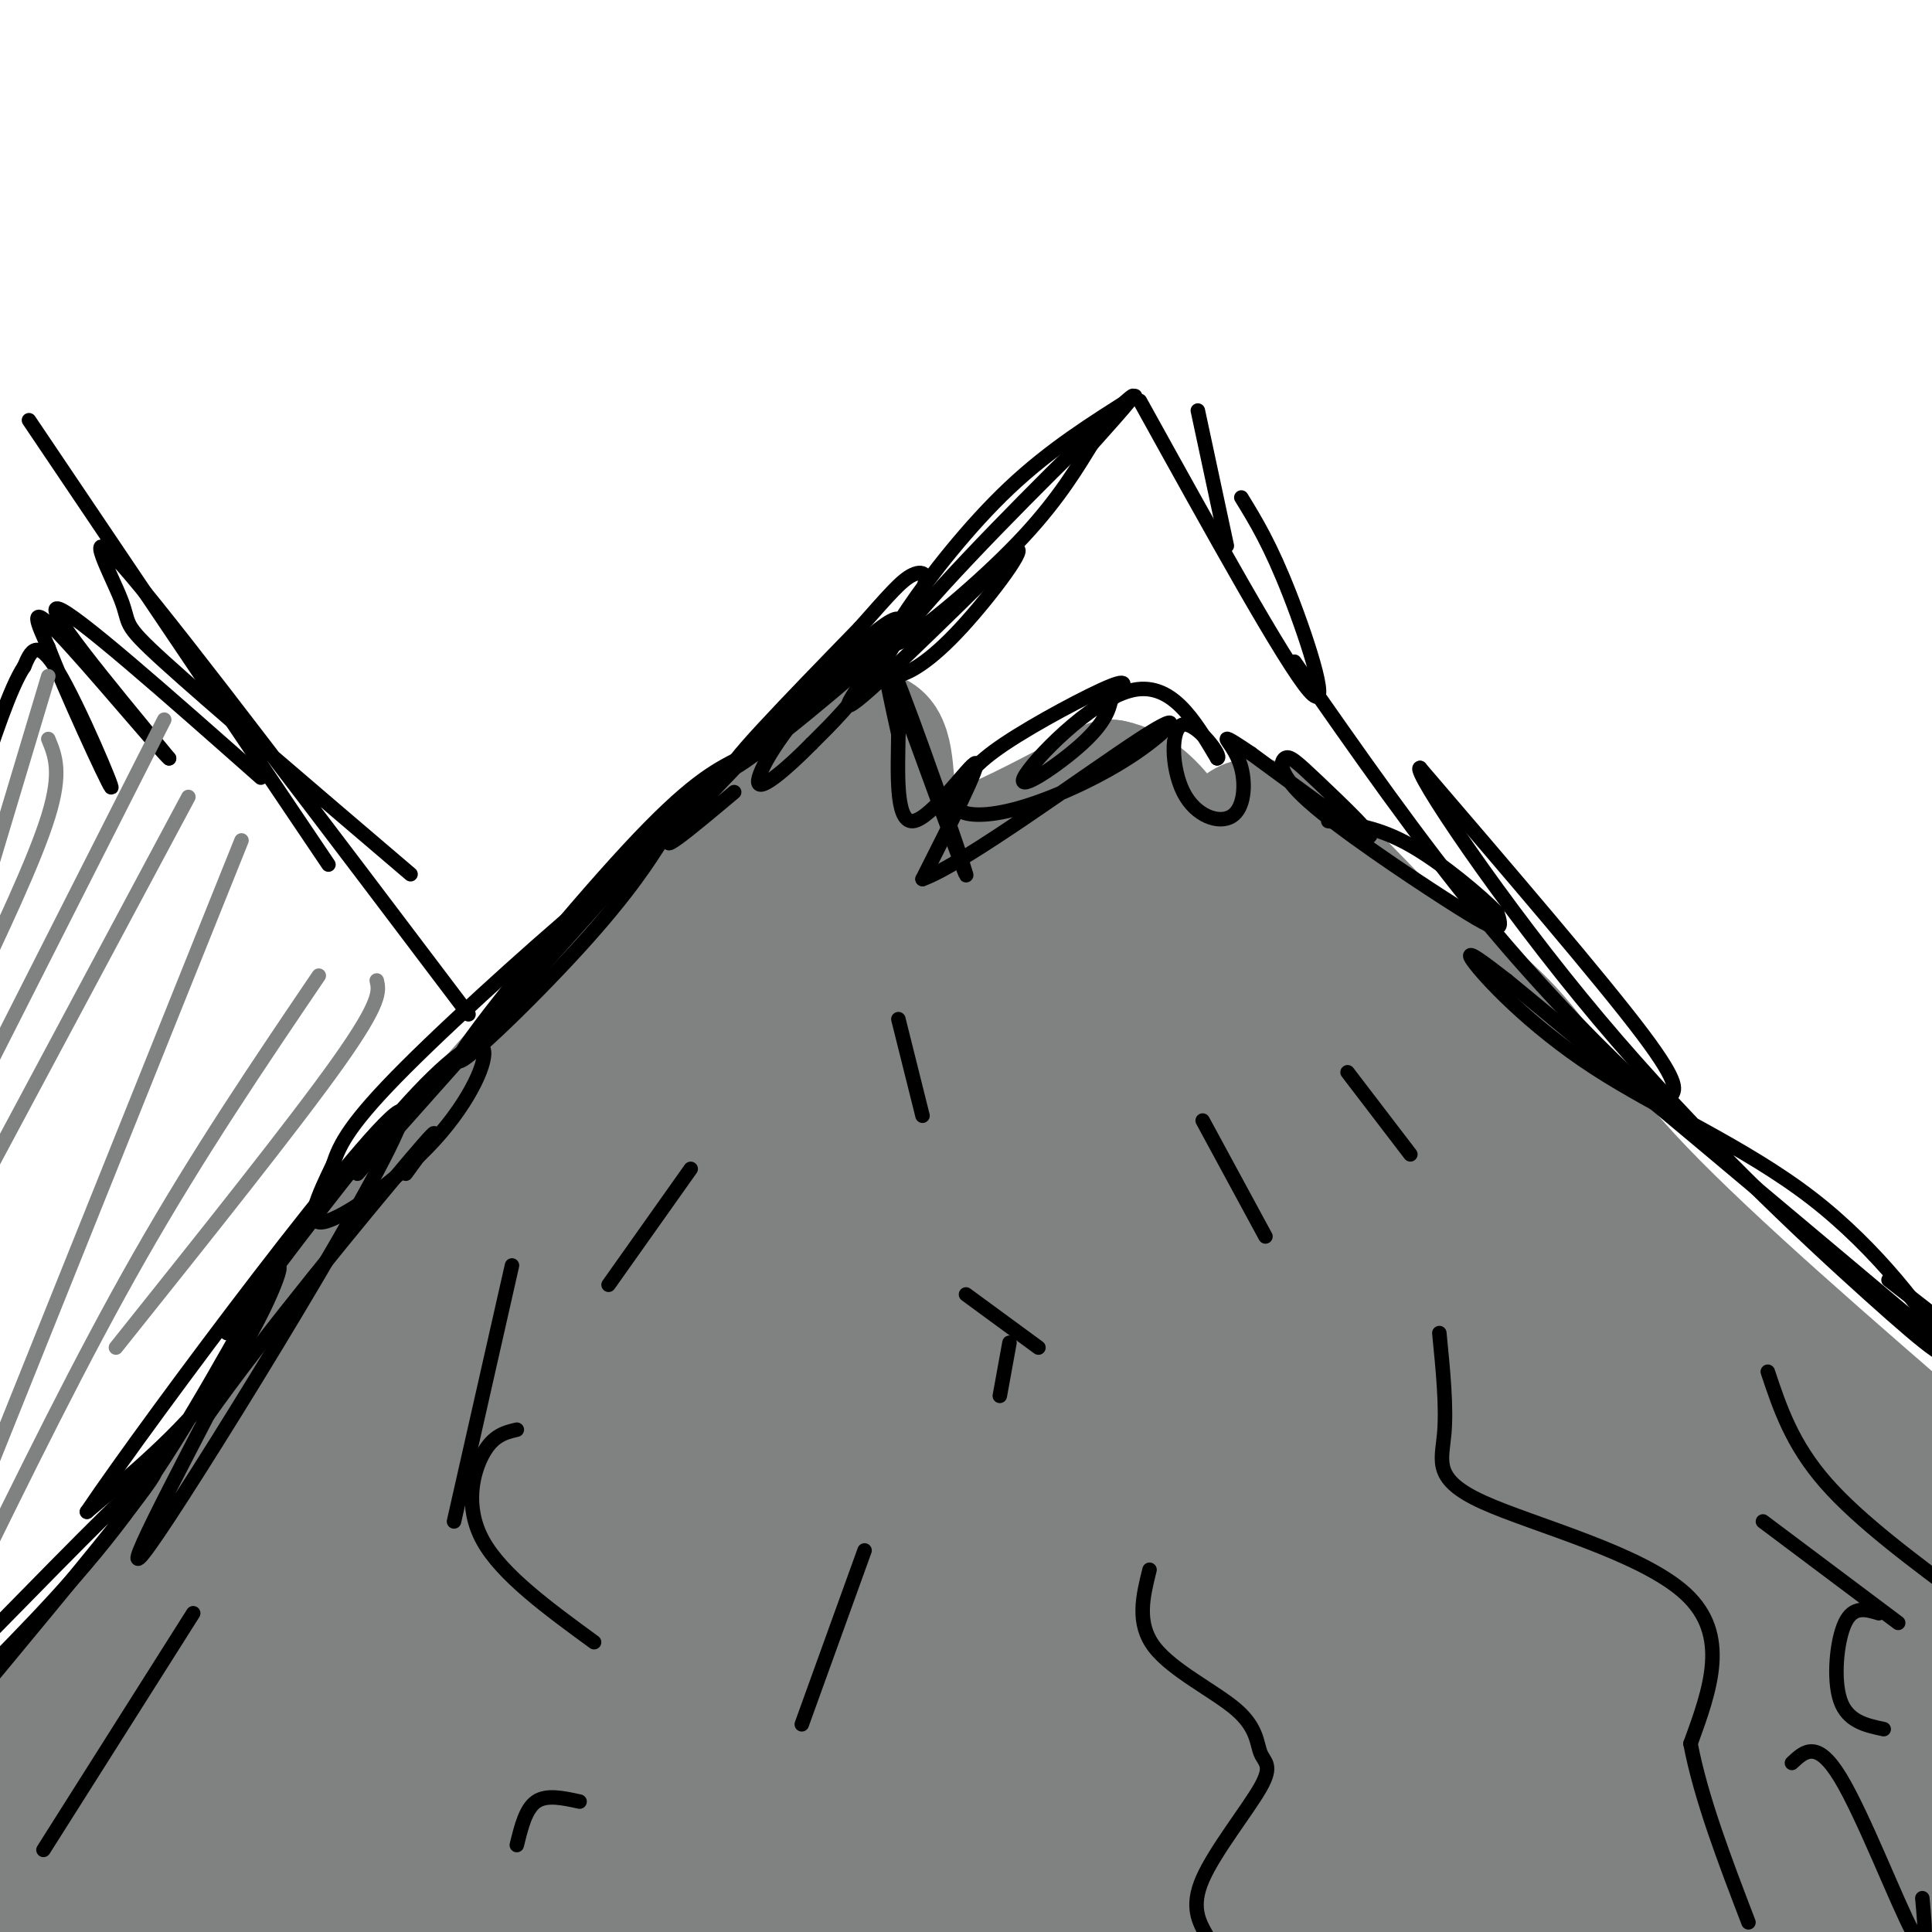 <svg viewBox='0 0 400 400' version='1.1' xmlns='http://www.w3.org/2000/svg' xmlns:xlink='http://www.w3.org/1999/xlink'><g fill='none' stroke='rgb(128,130,130)' stroke-width='28' stroke-linecap='round' stroke-linejoin='round'><path d='M-1,358c7.489,-3.444 14.978,-6.889 28,-24c13.022,-17.111 31.578,-47.889 48,-71c16.422,-23.111 30.711,-38.556 45,-54'/><path d='M120,209c10.667,-12.000 14.833,-15.000 19,-18'/><path d='M139,191c7.000,-6.333 15.000,-13.167 23,-20'/><path d='M162,171c6.833,-6.333 12.417,-12.167 18,-18'/><path d='M180,153c3.524,-0.524 3.333,7.167 4,14c0.667,6.833 2.190,12.810 10,12c7.810,-0.810 21.905,-8.405 36,-16'/><path d='M230,163c9.295,1.850 14.533,14.475 18,21c3.467,6.525 5.164,6.949 6,2c0.836,-4.949 0.810,-15.271 6,-15c5.190,0.271 15.595,11.136 26,22'/><path d='M286,193c9.060,6.881 18.708,13.083 26,21c7.292,7.917 12.226,17.548 27,33c14.774,15.452 39.387,36.726 64,58'/><path d='M403,305c11.833,10.667 9.417,8.333 7,6'/><path d='M173,178c-7.685,14.780 -15.369,29.560 -22,40c-6.631,10.440 -12.208,16.542 -35,37c-22.792,20.458 -62.798,55.274 -82,74c-19.202,18.726 -17.601,21.363 -16,24'/><path d='M18,353c-4.182,14.108 -6.636,37.380 -7,42c-0.364,4.620 1.364,-9.410 3,-19c1.636,-9.590 3.182,-14.740 14,-29c10.818,-14.260 30.909,-37.630 51,-61'/><path d='M79,286c20.393,-21.690 45.875,-45.417 58,-59c12.125,-13.583 10.893,-17.024 15,-23c4.107,-5.976 13.554,-14.488 23,-23'/><path d='M175,181c13.357,-0.167 35.250,10.917 59,17c23.750,6.083 49.357,7.167 52,5c2.643,-2.167 -17.679,-7.583 -38,-13'/><path d='M248,190c-17.764,-4.008 -43.174,-7.528 -46,-6c-2.826,1.528 16.931,8.104 33,16c16.069,7.896 28.448,17.113 41,28c12.552,10.887 25.276,23.443 38,36'/><path d='M314,264c13.526,14.958 28.343,34.353 37,44c8.657,9.647 11.156,9.544 -5,-15c-16.156,-24.544 -50.965,-73.531 -65,-92c-14.035,-18.469 -7.296,-6.420 -1,4c6.296,10.420 12.148,19.210 18,28'/><path d='M298,233c6.756,10.400 14.644,22.400 34,42c19.356,19.600 50.178,46.800 81,74'/><path d='M391,323c-33.882,-25.413 -67.765,-50.826 -103,-74c-35.235,-23.174 -71.823,-44.110 -88,-52c-16.177,-7.890 -11.944,-2.733 -12,-1c-0.056,1.733 -4.400,0.044 -11,5c-6.600,4.956 -15.457,16.559 -20,24c-4.543,7.441 -4.771,10.721 -5,14'/><path d='M152,239c-0.016,-0.866 2.443,-10.030 7,-18c4.557,-7.970 11.211,-14.744 16,-20c4.789,-5.256 7.712,-8.992 -1,13c-8.712,21.992 -29.061,69.712 -43,106c-13.939,36.288 -21.470,61.144 -29,86'/><path d='M102,401c1.844,-51.400 3.689,-102.800 0,-114c-3.689,-11.200 -12.911,17.800 -31,47c-18.089,29.200 -45.044,58.600 -72,88'/><path d='M19,391c42.515,-62.974 85.030,-125.949 100,-140c14.970,-14.051 2.394,20.821 -4,41c-6.394,20.179 -6.606,25.663 -16,43c-9.394,17.337 -27.970,46.525 -24,41c3.970,-5.525 30.485,-45.762 57,-86'/><path d='M132,290c16.060,-24.952 27.708,-44.333 25,-36c-2.708,8.333 -19.774,44.381 -41,79c-21.226,34.619 -46.613,67.810 -72,101'/><path d='M64,388c7.108,-9.887 14.217,-19.774 27,-46c12.783,-26.226 31.241,-68.793 38,-82c6.759,-13.207 1.820,2.944 -9,24c-10.820,21.056 -27.520,47.016 -44,69c-16.480,21.984 -32.740,39.992 -49,58'/><path d='M48,393c1.620,0.987 3.240,1.974 34,-38c30.760,-39.974 90.659,-120.907 113,-149c22.341,-28.093 7.122,-3.344 1,13c-6.122,16.344 -3.148,24.285 -13,54c-9.852,29.715 -32.529,81.204 -39,93c-6.471,11.796 3.265,-16.102 13,-44'/><path d='M157,322c8.241,-28.917 22.344,-79.209 29,-90c6.656,-10.791 5.864,17.918 7,30c1.136,12.082 4.199,7.536 6,6c1.801,-1.536 2.338,-0.061 4,-1c1.662,-0.939 4.447,-4.291 6,-15c1.553,-10.709 1.872,-28.774 2,-34c0.128,-5.226 0.064,2.387 0,10'/><path d='M211,228c2.500,7.739 8.749,22.088 14,32c5.251,9.912 9.503,15.388 19,23c9.497,7.612 24.237,17.360 26,14c1.763,-3.360 -9.453,-19.830 -16,-29c-6.547,-9.170 -8.426,-11.042 -15,-16c-6.574,-4.958 -17.841,-13.001 -26,-18c-8.159,-4.999 -13.208,-6.953 -12,-4c1.208,2.953 8.674,10.812 10,15c1.326,4.188 -3.489,4.704 15,9c18.489,4.296 60.283,12.370 71,13c10.717,0.630 -9.641,-6.185 -30,-13'/><path d='M267,254c-15.814,-5.487 -40.349,-12.706 -55,-16c-14.651,-3.294 -19.419,-2.663 -28,-2c-8.581,0.663 -20.977,1.360 -27,3c-6.023,1.640 -5.674,4.225 -5,7c0.674,2.775 1.674,5.740 5,7c3.326,1.260 8.980,0.816 18,1c9.020,0.184 21.406,0.997 36,-1c14.594,-1.997 31.396,-6.803 31,-6c-0.396,0.803 -17.991,7.216 -22,12c-4.009,4.784 5.569,7.938 29,11c23.431,3.062 60.716,6.031 98,9'/><path d='M347,279c17.514,1.519 12.301,0.817 8,0c-4.301,-0.817 -7.688,-1.749 -8,-4c-0.312,-2.251 2.453,-5.820 -36,3c-38.453,8.820 -118.122,30.028 -119,33c-0.878,2.972 77.035,-12.294 90,-18c12.965,-5.706 -39.017,-1.853 -91,2'/><path d='M191,295c-8.609,-2.665 15.368,-10.328 49,-20c33.632,-9.672 76.920,-21.354 60,-15c-16.920,6.354 -94.049,30.743 -100,39c-5.951,8.257 59.276,0.381 83,-2c23.724,-2.381 5.947,0.733 0,3c-5.947,2.267 -0.063,3.687 -14,6c-13.937,2.313 -47.696,5.518 -70,9c-22.304,3.482 -33.152,7.241 -44,11'/><path d='M155,326c-1.449,-0.686 16.929,-7.900 27,-12c10.071,-4.100 11.834,-5.086 43,-12c31.166,-6.914 91.734,-19.756 80,-14c-11.734,5.756 -95.770,30.110 -127,38c-31.230,7.890 -9.655,-0.683 12,-7c21.655,-6.317 43.389,-10.376 60,-13c16.611,-2.624 28.097,-3.811 34,-3c5.903,0.811 6.221,3.619 -16,16c-22.221,12.381 -66.983,34.333 -67,34c-0.017,-0.333 44.709,-22.952 72,-34c27.291,-11.048 37.145,-10.524 47,-10'/><path d='M320,309c27.533,-6.812 72.865,-18.843 35,-8c-37.865,10.843 -158.929,44.561 -197,54c-38.071,9.439 6.850,-5.401 39,-15c32.150,-9.599 51.529,-13.957 60,-15c8.471,-1.043 6.034,1.230 -8,10c-14.034,8.770 -39.664,24.038 -61,34c-21.336,9.962 -38.379,14.619 -44,17c-5.621,2.381 0.179,2.487 44,-15c43.821,-17.487 125.663,-52.568 148,-64c22.337,-11.432 -14.832,0.784 -52,13'/><path d='M284,320c-25.262,6.177 -62.418,15.121 -73,16c-10.582,0.879 5.410,-6.307 37,-16c31.590,-9.693 78.780,-21.893 90,-23c11.220,-1.107 -13.528,8.877 -26,14c-12.472,5.123 -12.668,5.384 -5,1c7.668,-4.384 23.200,-13.412 11,-12c-12.200,1.412 -52.131,13.265 -92,27c-39.869,13.735 -79.677,29.353 -87,35c-7.323,5.647 17.838,1.324 43,-3'/><path d='M182,359c30.188,-3.325 84.160,-10.138 112,-12c27.840,-1.862 29.550,1.227 32,4c2.450,2.773 5.642,5.229 8,8c2.358,2.771 3.884,5.858 -2,9c-5.884,3.142 -19.176,6.338 -25,9c-5.824,2.662 -4.180,4.790 -52,6c-47.820,1.210 -145.102,1.504 -179,0c-33.898,-1.504 -4.410,-4.805 41,-12c45.410,-7.195 106.742,-18.284 167,-27c60.258,-8.716 119.440,-15.058 74,-7c-45.440,8.058 -195.503,30.516 -208,32c-12.497,1.484 112.572,-18.004 180,-27c67.428,-8.996 77.214,-7.498 87,-6'/><path d='M355,360c-92.710,14.932 -185.421,29.865 -195,28c-9.579,-1.865 63.972,-20.527 110,-31c46.028,-10.473 64.531,-12.758 94,-15c29.469,-2.242 69.902,-4.442 40,-2c-29.902,2.442 -130.139,9.524 -156,6c-25.861,-3.524 22.656,-17.656 62,-29c39.344,-11.344 69.516,-19.900 66,-18c-3.516,1.900 -40.719,14.257 -43,17c-2.281,2.743 30.359,-4.129 63,-11'/><path d='M396,305c13.000,-1.833 14.000,-0.917 15,0'/><path d='M388,322c-26.200,14.111 -52.400,28.222 -54,34c-1.600,5.778 21.400,3.222 40,1c18.600,-2.222 32.800,-4.111 47,-6'/><path d='M377,365c-52.774,7.368 -105.547,14.737 -122,15c-16.453,0.263 3.415,-6.579 16,-11c12.585,-4.421 17.888,-6.421 38,-11c20.112,-4.579 55.032,-11.737 76,-15c20.968,-3.263 27.984,-2.632 35,-2'/><path d='M401,351c-7.817,2.868 -15.634,5.736 -40,10c-24.366,4.264 -65.281,9.925 -89,12c-23.719,2.075 -30.242,0.564 -32,-1c-1.758,-1.564 1.249,-3.182 4,-6c2.751,-2.818 5.247,-6.836 27,-9c21.753,-2.164 62.763,-2.475 85,-2c22.237,0.475 25.702,1.735 29,3c3.298,1.265 6.430,2.535 7,4c0.570,1.465 -1.424,3.125 -7,7c-5.576,3.875 -14.736,9.964 -45,17c-30.264,7.036 -81.632,15.018 -133,23'/><path d='M295,390c0.000,0.000 129.000,-19.000 129,-19'/><path d='M401,379c-60.607,8.280 -121.214,16.560 -132,16c-10.786,-0.560 28.250,-9.958 52,-15c23.750,-5.042 32.214,-5.726 45,-6c12.786,-0.274 29.893,-0.137 47,0'/><path d='M392,387c0.000,0.000 -66.000,21.000 -66,21'/><path d='M361,402c0.000,0.000 45.000,-5.000 45,-5'/><path d='M386,403c0.000,0.000 -35.000,5.000 -35,5'/><path d='M305,402c44.804,-2.929 89.607,-5.857 42,-6c-47.607,-0.143 -187.625,2.500 -230,3c-42.375,0.500 12.893,-1.143 26,0c13.107,1.143 -15.946,5.071 -45,9'/><path d='M157,404c50.156,-7.556 100.311,-15.111 134,-19c33.689,-3.889 50.911,-4.111 51,-2c0.089,2.111 -16.956,6.556 -34,11'/></g>
<g fill='none' stroke='rgb(0,0,0)' stroke-width='3' stroke-linecap='round' stroke-linejoin='round'><path d='M-1,337c16.750,-17.083 33.500,-34.167 33,-32c-0.500,2.167 -18.250,23.583 -36,45'/><path d='M-1,344c10.994,-11.280 21.988,-22.560 33,-39c11.012,-16.440 22.042,-38.042 25,-42c2.958,-3.958 -2.155,9.726 -10,21c-7.845,11.274 -18.423,20.137 -29,29'/><path d='M18,313c13.167,-19.536 60.583,-82.875 65,-83c4.417,-0.125 -34.167,62.964 -48,84c-13.833,21.036 -2.917,0.018 8,-21'/><path d='M43,293c10.622,-15.178 33.178,-42.622 42,-53c8.822,-10.378 3.911,-3.689 -1,3'/><path d='M47,276c13.174,-17.549 26.348,-35.097 36,-46c9.652,-10.903 15.783,-15.159 17,-13c1.217,2.159 -2.480,10.735 -10,19c-7.520,8.265 -18.863,16.219 -23,17c-4.137,0.781 -1.069,-5.609 2,-12'/><path d='M69,241c1.321,-4.179 3.625,-8.625 15,-20c11.375,-11.375 31.821,-29.679 41,-37c9.179,-7.321 7.089,-3.661 5,0'/><path d='M74,243c28.250,-31.750 56.500,-63.500 67,-75c10.500,-11.500 3.250,-2.750 -4,6'/><path d='M137,174c-2.469,3.892 -6.641,10.620 -17,22c-10.359,11.380 -26.904,27.410 -25,23c1.904,-4.410 22.258,-29.260 35,-43c12.742,-13.740 17.871,-16.370 23,-19'/><path d='M152,164c-9.095,7.631 -18.190,15.262 -11,7c7.190,-8.262 30.667,-32.417 40,-40c9.333,-7.583 4.524,1.405 0,8c-4.524,6.595 -8.762,10.798 -13,15'/><path d='M168,154c-4.905,4.987 -10.668,9.955 -11,8c-0.332,-1.955 4.767,-10.833 13,-19c8.233,-8.167 19.601,-15.622 14,-10c-5.601,5.622 -28.172,24.321 -32,26c-3.828,1.679 11.086,-13.660 26,-29'/><path d='M178,130c6.198,-6.981 8.692,-9.933 11,-11c2.308,-1.067 4.429,-0.249 0,7c-4.429,7.249 -15.408,20.928 -13,20c2.408,-0.928 18.204,-16.464 34,-32'/><path d='M210,114c3.540,-1.979 -4.609,9.072 -11,16c-6.391,6.928 -11.022,9.733 -14,10c-2.978,0.267 -4.302,-2.005 6,-14c10.302,-11.995 32.229,-33.713 40,-41c7.771,-7.287 1.385,-0.144 -5,7'/><path d='M226,92c-2.556,4.105 -6.444,10.868 -14,19c-7.556,8.132 -18.778,17.633 -24,21c-5.222,3.367 -4.444,0.599 0,-6c4.444,-6.599 12.556,-17.028 21,-25c8.444,-7.972 17.222,-13.486 26,-19'/><path d='M248,85c0.000,0.000 6.000,28.000 6,28'/><path d='M236,83c15.000,27.111 30.000,54.222 35,60c5.000,5.778 0.000,-9.778 -4,-20c-4.000,-10.222 -7.000,-15.111 -10,-20'/><path d='M268,137c12.903,18.514 25.805,37.027 39,53c13.195,15.973 26.681,29.405 33,35c6.319,5.595 5.470,3.352 6,2c0.530,-1.352 2.437,-1.815 -6,-13c-8.437,-11.185 -27.219,-33.093 -46,-55'/><path d='M294,159c-1.817,0.079 16.640,27.776 37,52c20.360,24.224 42.624,44.975 56,57c13.376,12.025 17.863,15.324 15,10c-2.863,-5.324 -13.077,-19.273 -27,-30c-13.923,-10.727 -31.556,-18.234 -45,-27c-13.444,-8.766 -22.698,-18.790 -25,-22c-2.302,-3.210 2.349,0.395 7,4'/><path d='M312,203c17.500,14.333 57.750,48.167 98,82'/><path d='M400,272c0.000,0.000 -9.000,-7.000 -9,-7'/><path d='M183,135c8.867,24.378 17.733,48.756 17,46c-0.733,-2.756 -11.067,-32.644 -15,-42c-3.933,-9.356 -1.467,1.822 1,13'/><path d='M186,152c-0.071,7.083 -0.750,18.292 3,18c3.750,-0.292 11.929,-12.083 13,-12c1.071,0.083 -4.964,12.042 -11,24'/><path d='M191,182c8.233,-2.867 34.315,-22.035 45,-29c10.685,-6.965 5.971,-1.726 -1,3c-6.971,4.726 -16.200,8.940 -23,11c-6.800,2.060 -11.170,1.966 -13,1c-1.830,-0.966 -1.119,-2.805 0,-5c1.119,-2.195 2.648,-4.745 9,-9c6.352,-4.255 17.529,-10.216 22,-12c4.471,-1.784 2.235,0.608 0,3'/><path d='M230,145c-0.338,1.746 -1.183,4.612 -6,9c-4.817,4.388 -13.604,10.297 -12,7c1.604,-3.297 13.601,-15.799 22,-18c8.399,-2.201 13.199,5.900 18,14'/><path d='M252,157c1.348,-0.152 -4.280,-7.532 -7,-7c-2.720,0.532 -2.530,8.977 0,14c2.530,5.023 7.400,6.625 10,5c2.600,-1.625 2.931,-6.476 2,-10c-0.931,-3.524 -3.123,-5.721 -3,-6c0.123,-0.279 2.562,1.361 5,3'/><path d='M259,156c6.710,4.883 20.985,15.590 24,17c3.015,1.410 -5.230,-6.478 -10,-11c-4.770,-4.522 -6.065,-5.679 -7,-5c-0.935,0.679 -1.508,3.192 5,9c6.508,5.808 20.098,14.910 28,20c7.902,5.090 10.115,6.169 11,6c0.885,-0.169 0.443,-1.584 0,-3'/><path d='M310,189c-3.244,-3.356 -11.356,-10.244 -18,-14c-6.644,-3.756 -11.822,-4.378 -17,-5'/><path d='M97,210c-29.393,-38.899 -58.786,-77.798 -70,-91c-11.214,-13.202 -4.250,-0.708 -2,5c2.250,5.708 -0.214,4.631 9,13c9.214,8.369 30.107,26.185 51,44'/><path d='M6,87c0.000,0.000 62.000,92.000 62,92'/><path d='M54,161c-19.417,-17.167 -38.833,-34.333 -42,-35c-3.167,-0.667 9.917,15.167 23,31'/><path d='M35,157c-1.444,-1.089 -16.556,-19.311 -23,-26c-6.444,-6.689 -4.222,-1.844 -2,3'/><path d='M10,134c3.202,8.440 12.208,28.042 13,29c0.792,0.958 -6.631,-16.726 -11,-24c-4.369,-7.274 -5.685,-4.137 -7,-1'/><path d='M5,138c-2.833,4.167 -6.417,15.083 -10,26'/></g>
<g fill='none' stroke='rgb(128,130,130)' stroke-width='3' stroke-linecap='round' stroke-linejoin='round'><path d='M10,140c0.000,0.000 -15.000,50.000 -15,50'/><path d='M10,153c1.417,3.417 2.833,6.833 0,16c-2.833,9.167 -9.917,24.083 -17,39'/><path d='M34,149c0.000,0.000 -38.000,75.000 -38,75'/><path d='M39,165c0.000,0.000 -46.000,86.000 -46,86'/><path d='M50,174c0.000,0.000 -53.000,132.000 -53,132'/><path d='M66,202c-12.417,18.333 -24.833,36.667 -37,58c-12.167,21.333 -24.083,45.667 -36,70'/><path d='M78,203c0.500,2.167 1.000,4.333 -8,17c-9.000,12.667 -27.500,35.833 -46,59'/></g>
<g fill='none' stroke='rgb(0,0,0)' stroke-width='3' stroke-linecap='round' stroke-linejoin='round'><path d='M298,276c0.762,7.673 1.524,15.345 1,21c-0.524,5.655 -2.333,9.292 8,14c10.333,4.708 32.810,10.488 42,19c9.190,8.512 5.095,19.756 1,31'/><path d='M350,361c2.167,11.333 7.083,24.167 12,37'/><path d='M179,321c0.000,0.000 -13.000,36.000 -13,36'/><path d='M238,325c-1.377,5.542 -2.754,11.084 1,16c3.754,4.916 12.638,9.207 17,13c4.362,3.793 4.200,7.089 5,9c0.800,1.911 2.562,2.438 0,7c-2.562,4.562 -9.446,13.161 -12,19c-2.554,5.839 -0.777,8.920 1,12'/><path d='M120,373c-3.417,-0.750 -6.833,-1.500 -9,0c-2.167,1.500 -3.083,5.250 -4,9'/><path d='M371,365c2.600,-2.444 5.200,-4.889 10,3c4.800,7.889 11.800,26.111 15,32c3.200,5.889 2.600,-0.556 2,-7'/><path d='M365,315c0.000,0.000 28.000,21.000 28,21'/><path d='M389,334c-2.644,-0.800 -5.289,-1.600 -7,2c-1.711,3.600 -2.489,11.600 -1,16c1.489,4.400 5.244,5.200 9,6'/><path d='M366,284c2.500,7.500 5.000,15.000 12,23c7.000,8.000 18.500,16.500 30,25'/><path d='M106,262c0.000,0.000 -12.000,53.000 -12,53'/><path d='M107,296c-2.444,0.578 -4.889,1.156 -7,5c-2.111,3.844 -3.889,10.956 0,18c3.889,7.044 13.444,14.022 23,21'/><path d='M186,211c0.000,0.000 5.000,20.000 5,20'/><path d='M143,242c0.000,0.000 -17.000,24.000 -17,24'/><path d='M249,232c0.000,0.000 13.000,24.000 13,24'/><path d='M200,268c0.000,0.000 15.000,11.000 15,11'/><path d='M209,278c0.000,0.000 -2.000,11.000 -2,11'/><path d='M279,222c0.000,0.000 13.000,17.000 13,17'/><path d='M40,334c0.000,0.000 -31.000,49.000 -31,49'/></g>
</svg>